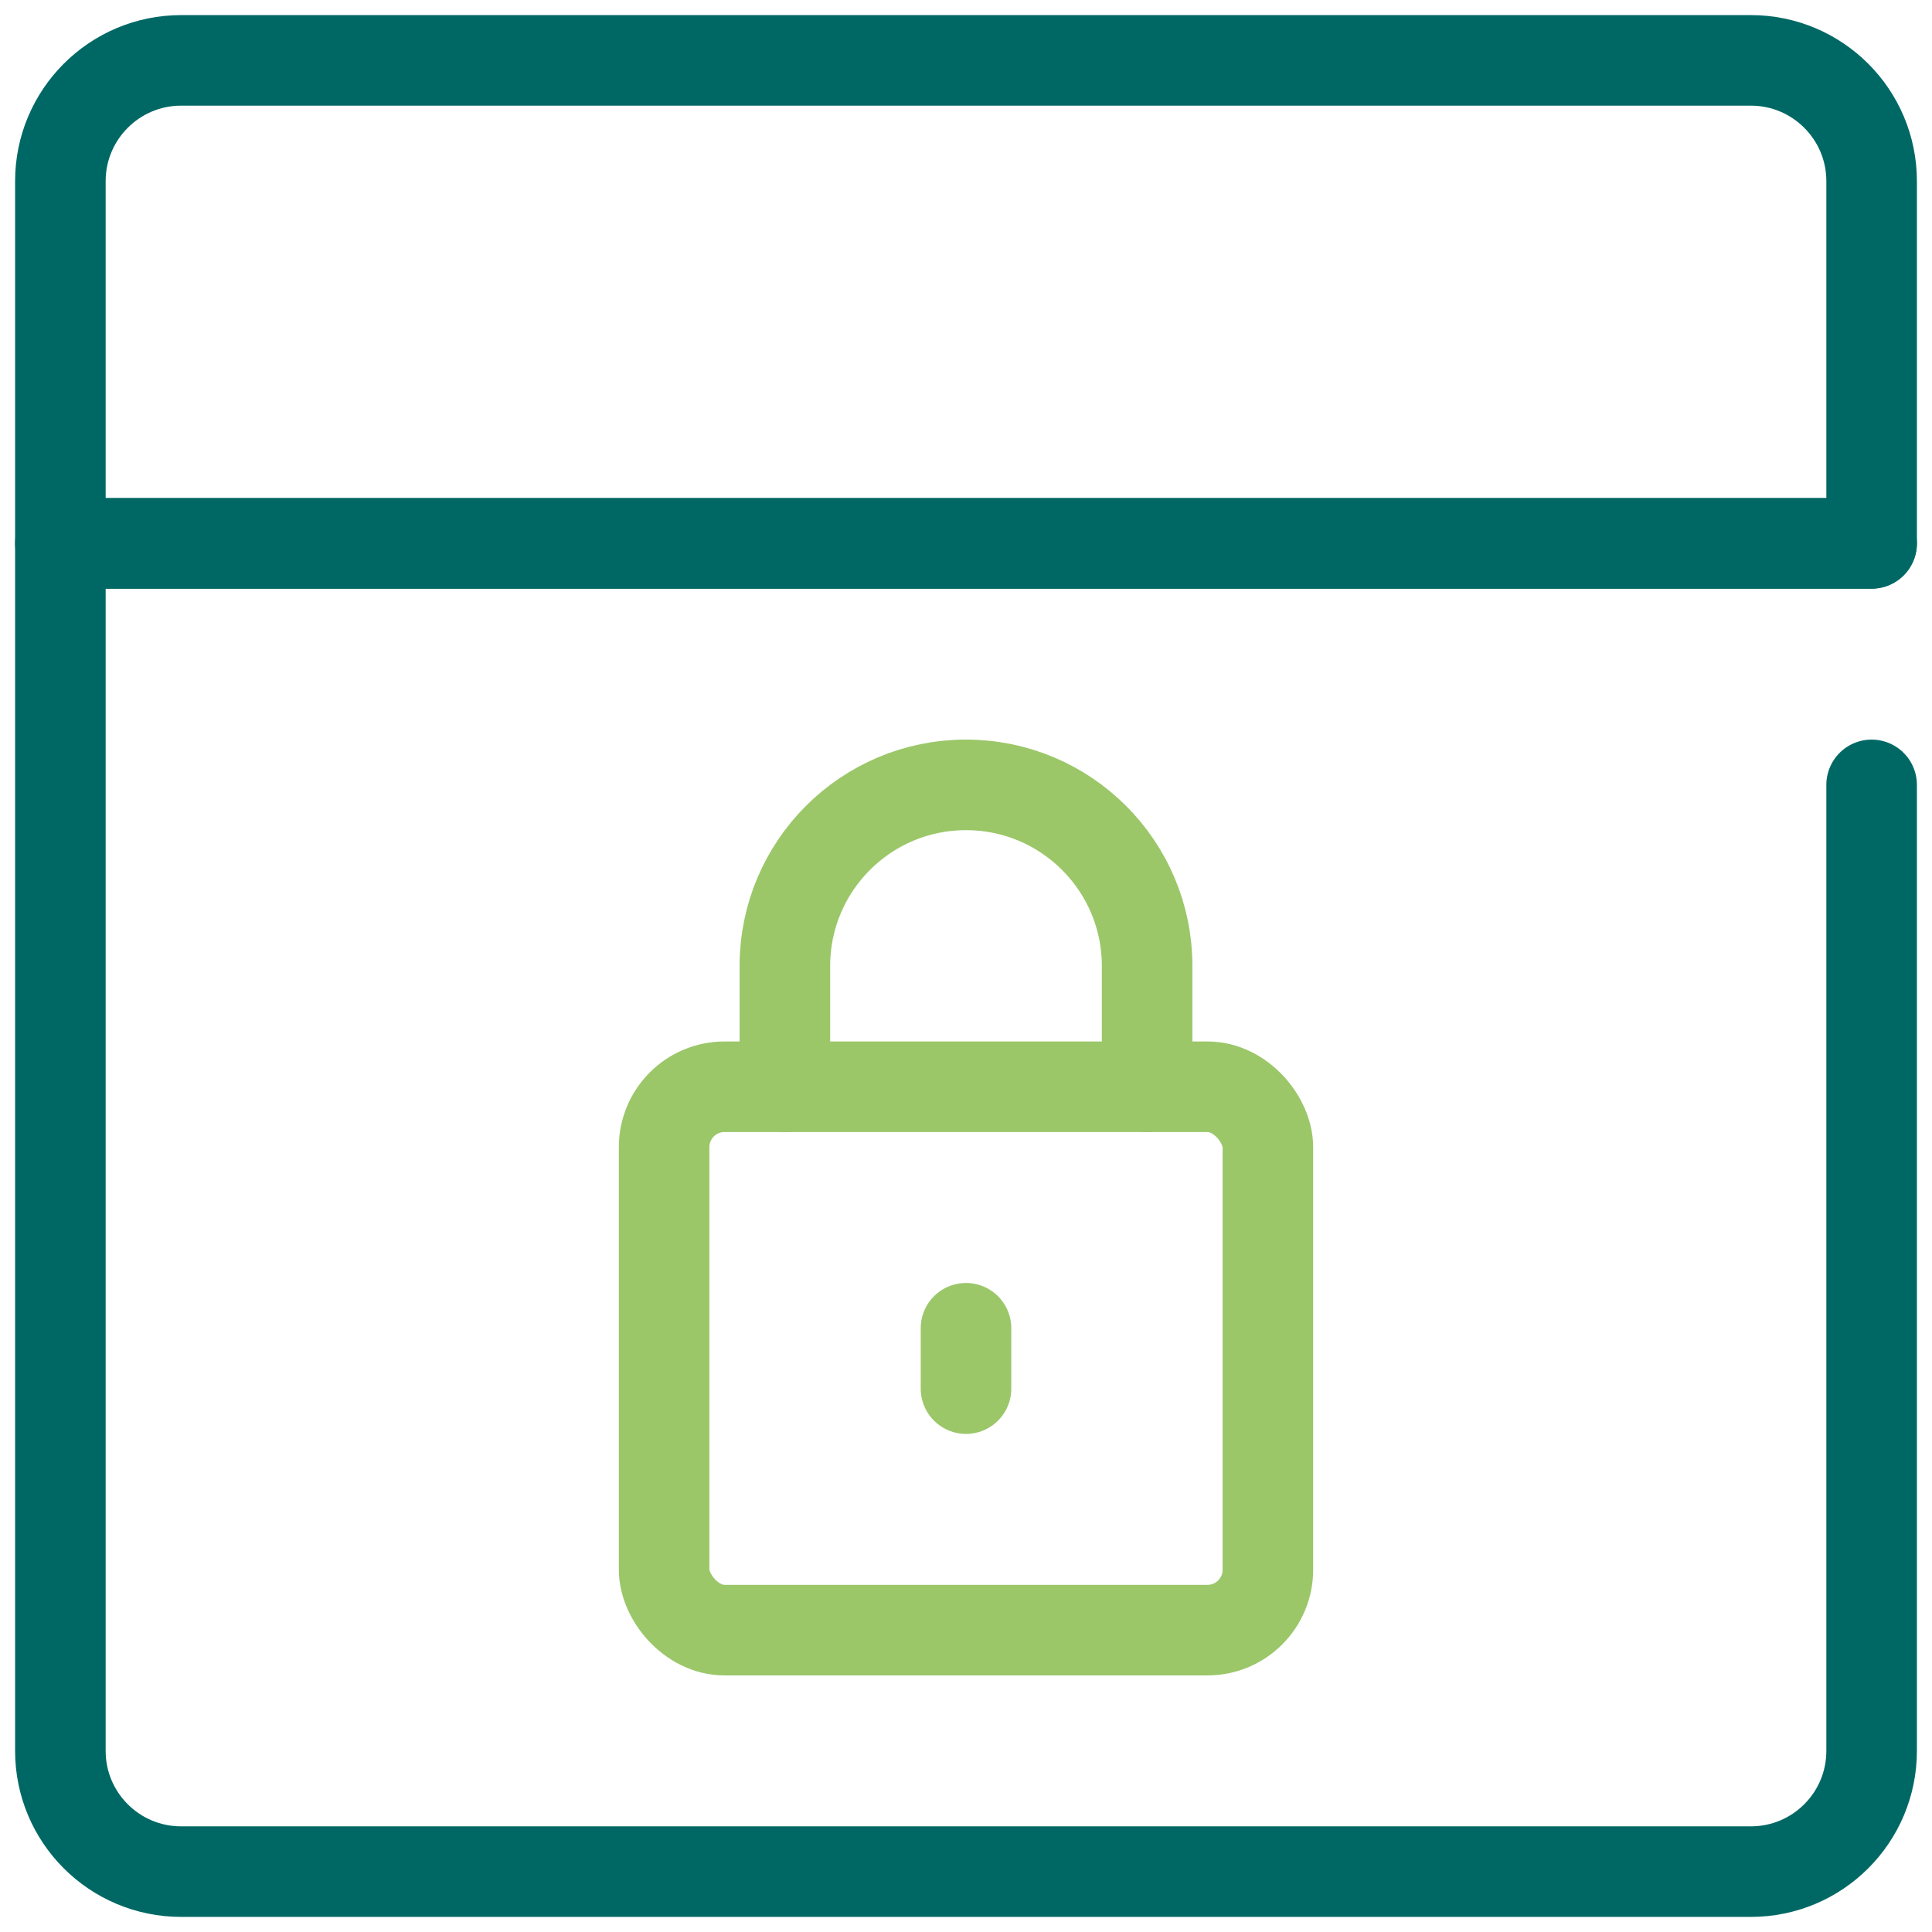 <?xml version="1.0" encoding="UTF-8"?><svg id="Security" xmlns="http://www.w3.org/2000/svg" viewBox="0 0 32 32"><defs><style>.cls-1{stroke:#006864;}.cls-1,.cls-2{fill:none;stroke-linecap:round;stroke-linejoin:round;stroke-width:1.5px;}.cls-2{stroke:#9bc769;}</style></defs><path class="cls-1" d="M3,1H29c1.104,0,2,.896,2,2v6H1V3C1,1.896,1.896,1,3,1Z"/><path class="cls-1" d="M31,13V29c0,1.105-.895,2-2,2H3c-1.105,0-2-.895-2-2V9H31"/><rect class="cls-1" x="27" y="5" width="0" height="0" transform="translate(4.373 20.556) rotate(-45)"/><rect class="cls-1" x="23" y="5" width="0" height="0" transform="translate(3.201 17.728) rotate(-45)"/><rect class="cls-1" x="19" y="5" width="0" height="0" transform="translate(2.029 14.899) rotate(-45)"/><rect class="cls-2" x="11" y="18" width="10" height="9" rx="1" ry="1"/><path class="cls-2" d="M13,18v-2c0-1.657,1.343-3,3-3h0c1.657,0,3,1.343,3,3v2"/><line class="cls-2" x1="16" y1="22" x2="16" y2="23"/></svg>